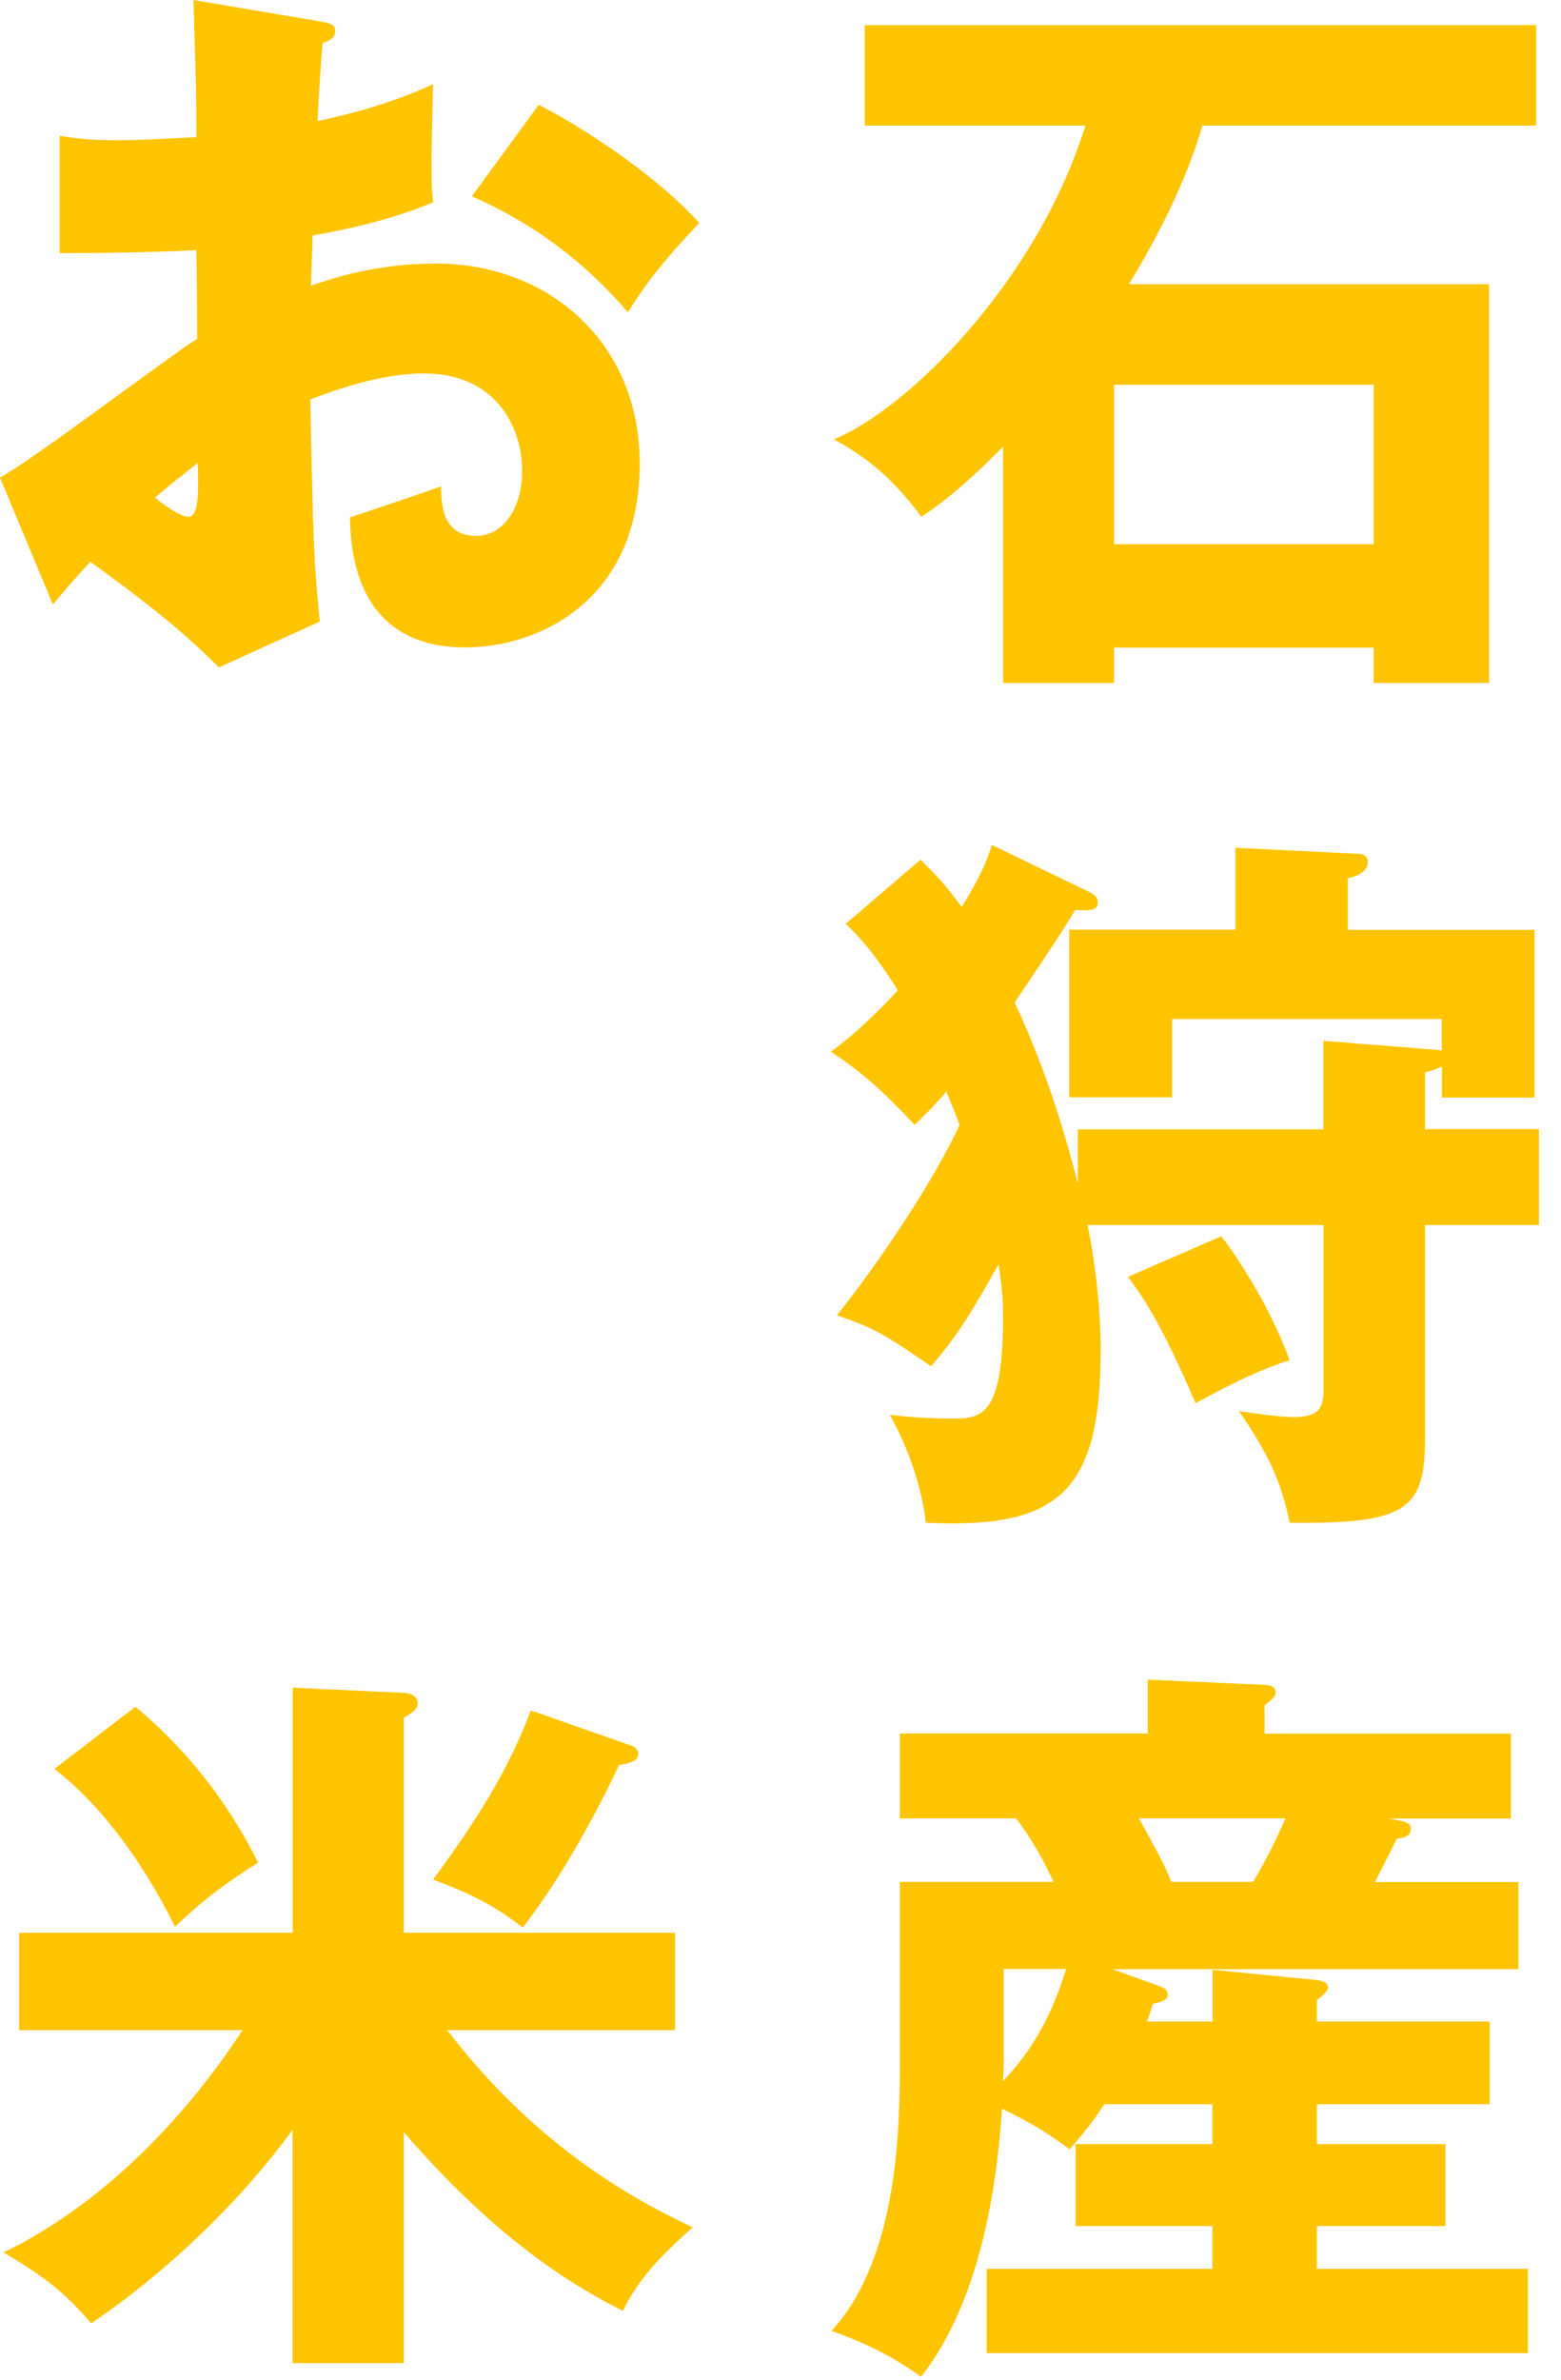 <?xml version="1.0" encoding="UTF-8"?> <svg xmlns="http://www.w3.org/2000/svg" id="_レイヤー_2" data-name="レイヤー 2" viewBox="0 0 105 160"><defs><style> .cls-1 { fill: none; } .cls-1, .cls-2 { stroke-width: 0px; } .cls-2 { fill: #ffc400; } </style></defs><g id="_レイヤー_1-2" data-name="レイヤー 1"><g><rect class="cls-1" width="105" height="160"></rect><g><path class="cls-2" d="m100.16,19.11v26.81h-7.76v-2.38h-17.46v2.38h-7.47v-15.89c-3.07,3.13-4.7,4.17-5.49,4.72-2.03-2.73-3.81-4.07-5.89-5.21,4.8-1.94,13.6-10.43,16.92-21.1h-14.84V1.69h45.16v6.75h-22.45c-1.04,3.62-2.97,7.45-4.95,10.67h24.23Zm-7.76,17.48v-10.72h-17.46v10.72h17.46Z"></path><path class="cls-2" d="m96.99,68.52h-18.15v5.26h-6.92v-11.27h11.18v-5.51l8.11.4c.45,0,.79.1.79.6,0,.7-.99.99-1.34,1.04v3.48h12.56v11.27h-6.23v-2.09c-.3.15-.69.3-1.14.4v3.82h7.67v6.45h-7.67v14.45c0,4.72-1.34,5.66-9.1,5.56-.55-2.68-1.39-4.57-3.41-7.5.45.05,2.62.4,3.71.4,1.88,0,1.98-.89,1.98-1.94v-10.97h-15.88c.6,2.88.89,6.06.89,8.34,0,9.58-2.77,12.11-11.77,11.67-.2-2.09-1.09-4.91-2.42-7.25,1.29.15,2.82.25,4.11.25,1.98,0,3.51,0,3.51-6.8,0-1.49-.1-2.09-.3-3.57-1.68,2.98-2.72,4.77-4.55,6.85-2.92-1.99-3.66-2.53-6.33-3.42,3.12-3.92,6.58-9.19,8.26-12.81-.25-.7-.5-1.24-.89-2.23-1.04,1.19-1.53,1.64-2.13,2.23-2.32-2.43-3.36-3.38-5.64-4.92,1.14-.84,2.47-1.94,4.5-4.12-1.73-2.78-2.92-3.92-3.51-4.47l5.04-4.32c.79.79,1.58,1.54,2.77,3.18,1.29-2.09,1.63-2.98,2.03-4.17l6.58,3.18c.2.1.54.3.54.65,0,.6-.49.6-1.53.55-.64,1.09-1.53,2.48-4.06,6.21,2.37,5.07,3.56,9.53,4.25,12.16v-3.62h16.52v-5.96l7.52.6c.15,0,.3.05.44.05v-2.09Zm-14.84,14.6c1.93,2.53,3.66,5.76,4.6,8.34-2.08.64-4.01,1.64-6.33,2.88-2.42-5.61-3.66-7.3-4.55-8.49l6.28-2.73Z"></path><path class="cls-2" d="m81.56,135.91v-3.47l7.02.69c.3.05.74.1.74.5,0,.25-.3.5-.74.85v1.44h11.62v5.56h-11.62v2.68h8.65v5.51h-8.65v2.88h14.19v5.66h-36.4v-5.66h15.18v-2.88h-9.2v-5.51h9.2v-2.68h-7.27c-.84,1.29-1.44,1.99-2.33,3.03-1.14-.84-2.37-1.69-4.55-2.73-.3,4.47-1.24,12.66-5.44,18.02-1.78-1.24-3.36-2.13-6.03-3.08,4.6-5.02,4.6-14.05,4.6-18.57v-11.62h10.34c-.3-.6-.99-2.23-2.52-4.27h-7.82v-5.71h16.67v-3.62l7.81.35c.25,0,.79.05.79.5,0,.3-.15.4-.74.89v1.89h16.57v5.71h-8.26c1.24.2,1.53.3,1.53.69,0,.6-.74.65-.94.65-.25.5-.55,1.14-1.48,2.93h9.65v5.86h-27.3l3.17,1.14c.35.15.54.25.54.55,0,.35-.2.45-.99.64-.15.5-.3.9-.4,1.19h4.4Zm-14.05,2.93c0,.2,0,.5-.05,1.09,2.08-2.18,3.36-4.62,4.25-7.54h-4.2v6.45Zm9.1-16.58c.79,1.44,1.68,2.98,2.18,4.27h5.49c.99-1.59,1.98-3.77,2.18-4.27h-9.84Z"></path><path class="cls-2" d="m21.51,1.44c.64.1,1.04.2,1.04.65,0,.55-.55.69-.84.79-.15,1.49-.25,3.23-.35,5.26,2.82-.6,5.29-1.34,7.77-2.48-.05,1.84-.1,4.12-.1,5.26,0,1.34,0,1.69.1,2.68-1.19.5-3.76,1.49-8.11,2.23,0,.55-.1,2.93-.1,3.38,1.29-.45,4.3-1.49,8.41-1.49,7.47,0,13.7,5.21,13.7,13.45,0,9.24-6.83,12.36-11.72,12.36-7.47,0-7.72-6.65-7.77-8.74,1.04-.35,5.49-1.84,6.13-2.09,0,.99,0,3.33,2.33,3.33,1.88,0,3.12-1.89,3.12-4.37,0-3.08-1.88-6.55-6.58-6.55-3.02,0-6.03,1.14-7.67,1.74.2,9.93.25,11.07.64,14.94l-6.78,3.08c-2.62-2.58-4.7-4.22-8.65-7.1-1.24,1.34-1.83,2.04-2.52,2.88l-3.56-8.54c2.28-1.24,11.28-8.09,13.26-9.33,0-1.74,0-2.13-.05-5.96-2.92.15-6.38.2-9.2.2v-7.89c.99.15,1.78.3,3.91.3,1.93,0,4.7-.2,5.29-.2,0-3.72-.05-4.27-.2-9.23l8.51,1.44Zm-11.08,32.02c.94.79,1.88,1.29,2.23,1.29.74,0,.69-1.74.64-3.62-.59.5-1.63,1.24-2.87,2.33ZM36.25,7.05c3.46,1.79,8.11,4.96,10.78,7.94-2.62,2.78-3.71,4.27-4.8,6.01-2.82-3.33-6.38-6.01-10.49-7.8l4.5-6.16Z"></path><path class="cls-2" d="m27.15,158.89h-7.47v-15.69c-4.65,6.35-10.34,10.87-13.55,13.01-1.88-2.18-3.02-3.03-5.89-4.77,6.28-3.03,11.92-8.59,16.07-14.94H1.29v-6.55h18.4v-16.48l7.47.35c.2,0,.94.1.94.69,0,.4-.3.6-.94.99v14.45h18.25v6.55h-15.33c5.74,7.45,11.87,11.07,16.52,13.26-3.31,2.88-4.11,4.47-4.7,5.61-2.27-1.14-7.91-4.07-14.74-12.02v15.54Zm-18.05-44.14c3.26,2.68,6.23,6.35,8.26,10.48-2.57,1.64-3.81,2.63-5.59,4.32-.69-1.39-3.51-7.05-8.11-10.62l5.44-4.17Zm33.39,2.63c.2.05.44.25.44.55,0,.5-.54.6-1.29.75-1.48,3.13-3.81,7.5-6.48,10.92-1.68-1.29-3.02-2.09-6.03-3.23,3.71-5.01,5.34-8.14,6.58-11.37l6.78,2.38Z"></path></g></g></g></svg> 